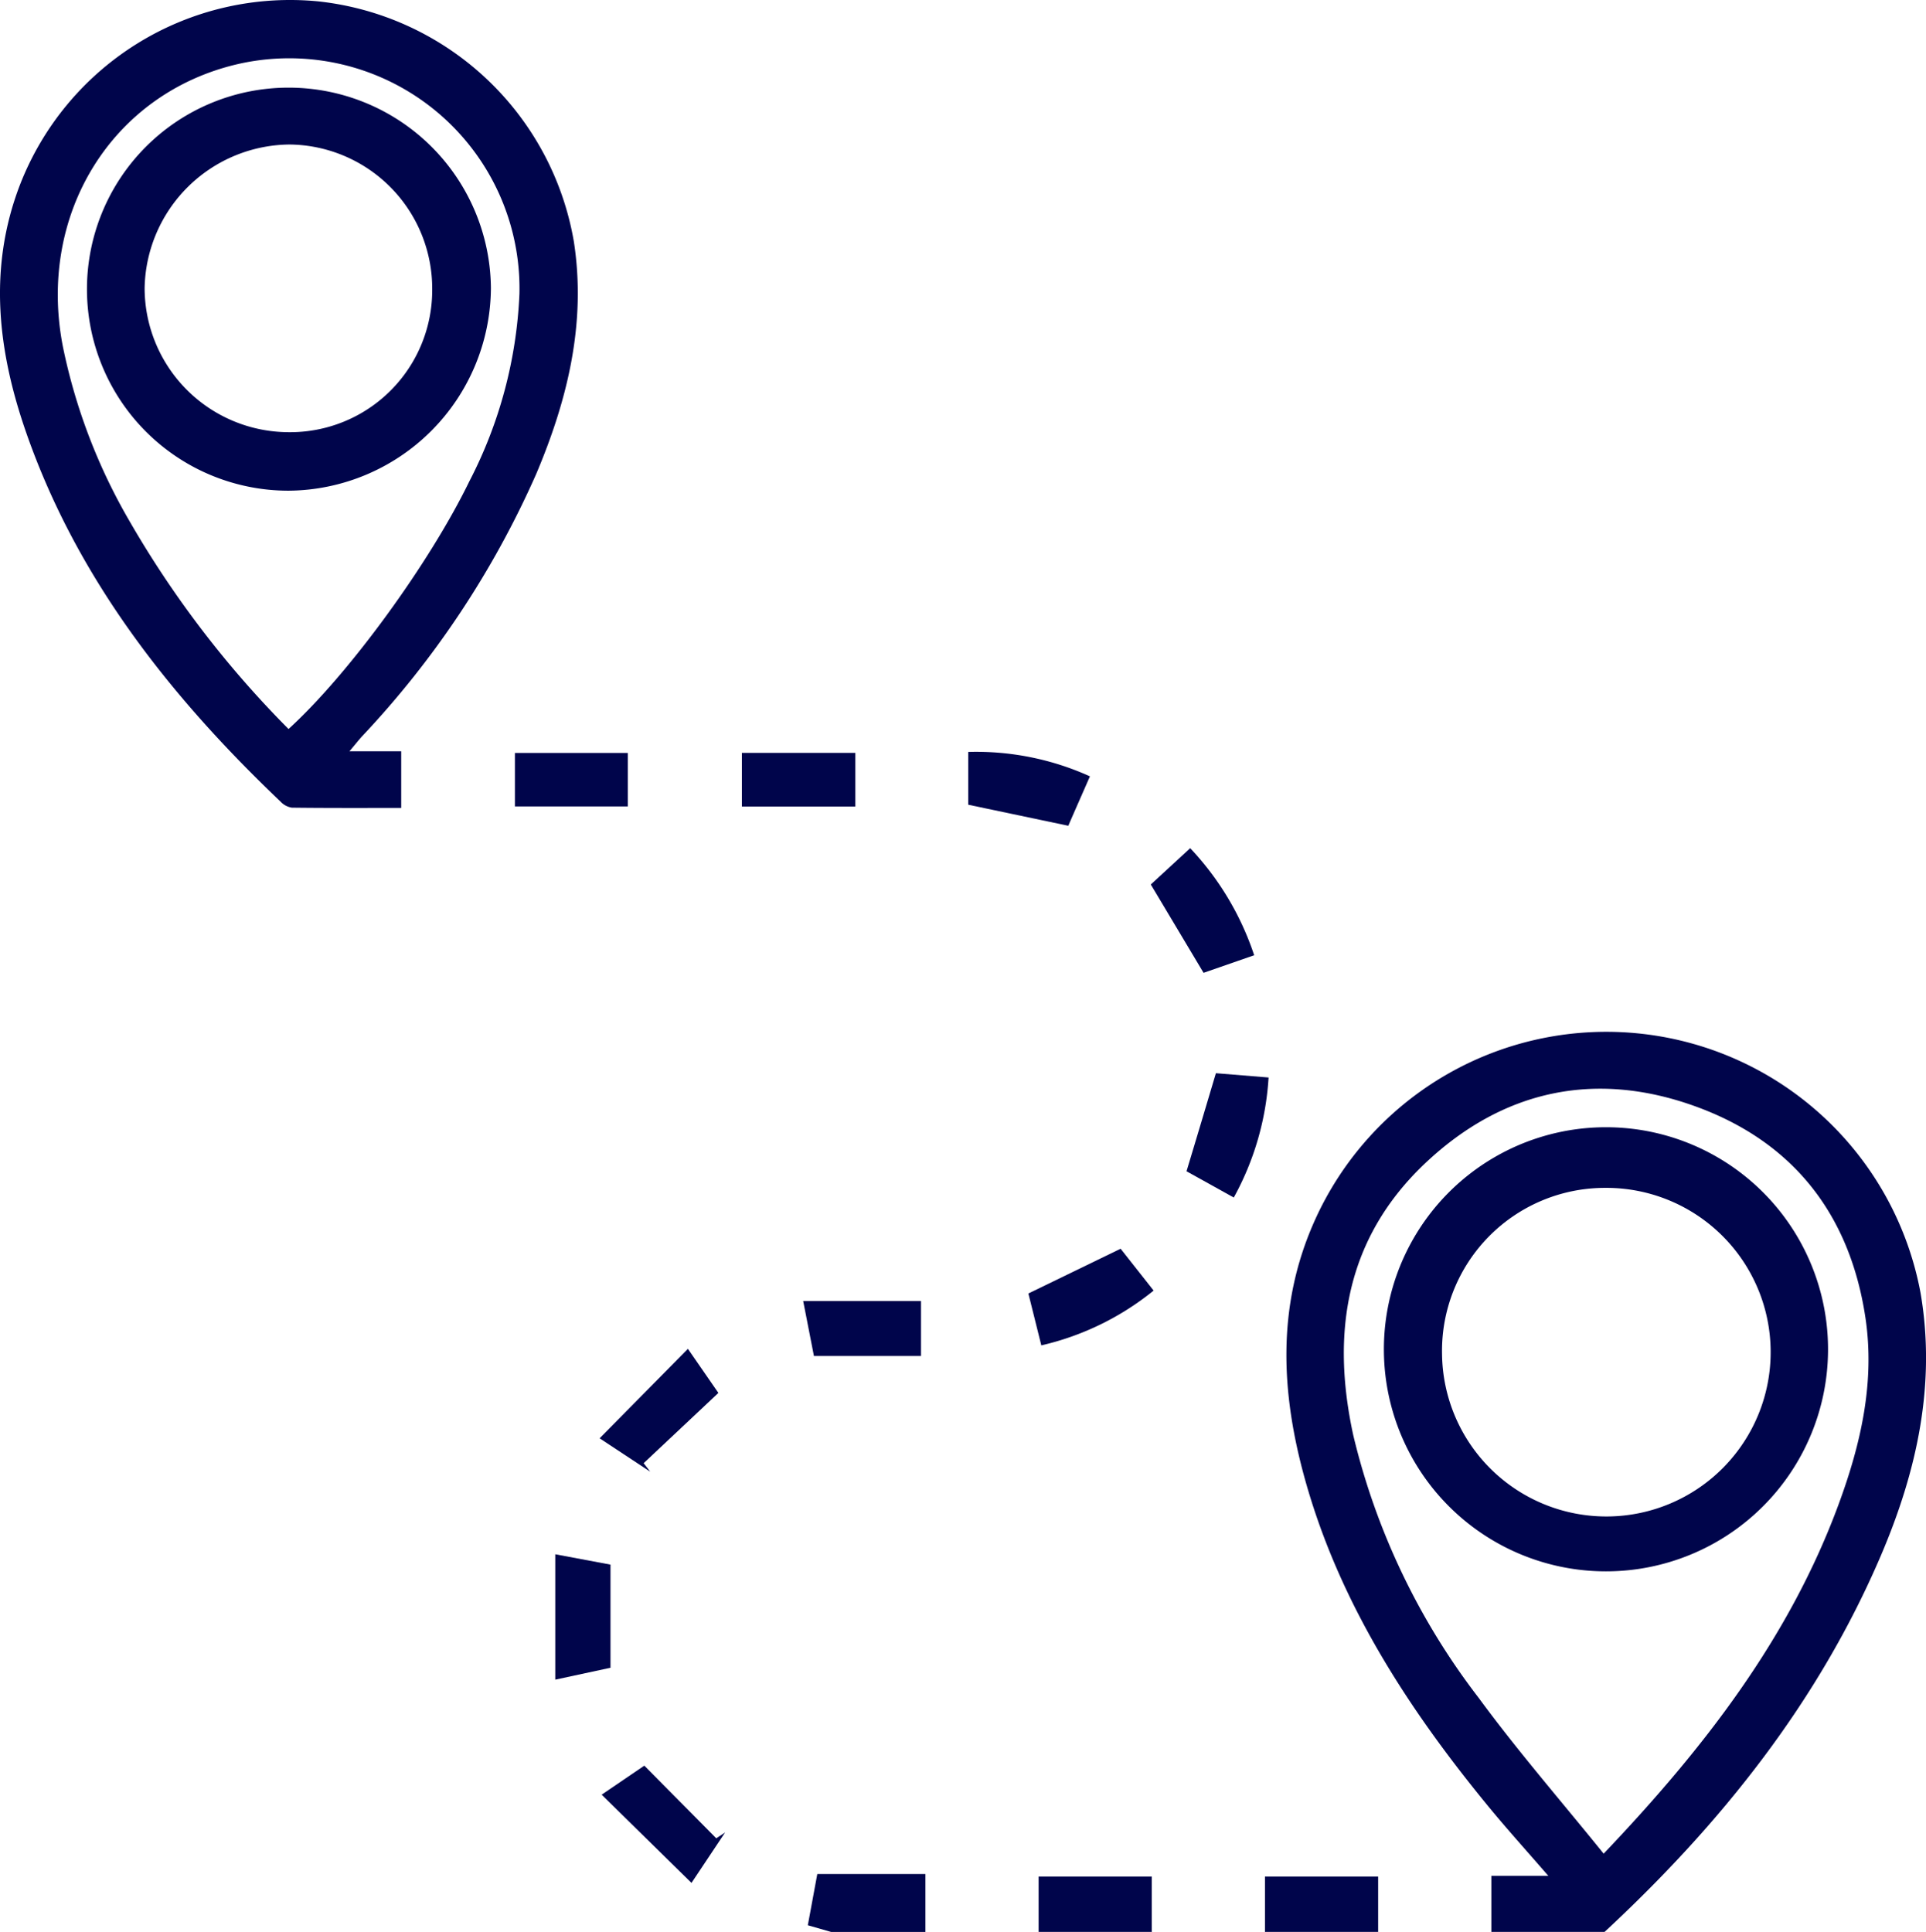 <?xml version="1.0" encoding="UTF-8"?> <svg xmlns="http://www.w3.org/2000/svg" xmlns:xlink="http://www.w3.org/1999/xlink" id="Groupe_42" data-name="Groupe 42" width="140.071" height="140.513" viewBox="0 0 140.071 140.513"><defs><clipPath id="clip-path"><rect id="Rectangle_29" data-name="Rectangle 29" width="140.071" height="140.513" fill="#00054b"></rect></clipPath></defs><g id="Groupe_41" data-name="Groupe 41" clip-path="url(#clip-path)"><path id="Tracé_21" data-name="Tracé 21" d="M81.544,118.913v-4.076h4.144c-1.623-1.876-3.107-3.513-4.5-5.22-5.793-7.083-10.7-14.677-13.19-23.594-1.756-6.294-2.078-12.579.653-18.742a23.245,23.245,0,0,1,44.106,5.148c1.144,6.65-.27,12.988-2.871,19.084-4.564,10.689-11.653,19.552-20.107,27.4Zm8.169-5.692c7.34-7.71,13.527-15.72,17.107-25.464,1.6-4.358,2.632-8.839,1.928-13.53-1.132-7.515-5.269-12.794-12.376-15.363-7.275-2.631-14.007-1.182-19.641,4.144-5.763,5.451-6.86,12.305-5.227,19.786a50.555,50.555,0,0,0,9.131,19.112c2.826,3.852,5.972,7.469,9.078,11.316" transform="translate(26.916 21.6)" fill="#00054b"></path><path id="Tracé_22" data-name="Tracé 22" d="M43.542,101.3l-1.695-.486c.234-1.268.47-2.538.689-3.727H50.4V101.3Z" transform="translate(16.903 39.215)" fill="#00054b"></path><rect id="Rectangle_26" data-name="Rectangle 26" width="8.231" height="4.025" transform="translate(75.535 136.488)" fill="#00054b"></rect><rect id="Rectangle_27" data-name="Rectangle 27" width="8.231" height="4.025" transform="translate(91.996 136.488)" fill="#00054b"></rect><path id="Tracé_23" data-name="Tracé 23" d="M25.415,54.642h3.764v4.121c-2.674,0-5.314.013-7.953-.02a1.407,1.407,0,0,1-.811-.427C12.394,50.672,5.64,42.133,1.929,31.534-.15,25.6-.889,19.554,1.44,13.473A21.073,21.073,0,0,1,23.145.1,21.169,21.169,0,0,1,41.732,17.556c.921,5.925-.453,11.521-2.738,16.924A67.6,67.6,0,0,1,26.333,53.553c-.244.268-.469.555-.918,1.089m-4.431-1.62c4.384-3.984,10.271-12.084,13.158-18.029a32.6,32.6,0,0,0,3.635-13.628A16.748,16.748,0,0,0,17.253,4.671C8.081,6.82,2.683,15.659,4.582,25.252a41.882,41.882,0,0,0,4.8,12.585,73.393,73.393,0,0,0,11.6,15.185" transform="translate(0 0)" fill="#00054b"></path><path id="Tracé_24" data-name="Tracé 24" d="M64.9,64.642c-1.293-.719-2.429-1.351-3.437-1.909C62.2,60.3,62.879,58.017,63.6,55.6l3.831.312A20.623,20.623,0,0,1,64.9,64.642" transform="translate(24.828 22.457)" fill="#00054b"></path><path id="Tracé_25" data-name="Tracé 25" d="M50.157,38.961a20.049,20.049,0,0,1,8.85,1.776c-.562,1.285-1.1,2.5-1.574,3.594L50.157,42.8Z" transform="translate(20.26 15.729)" fill="#00054b"></path><path id="Tracé_26" data-name="Tracé 26" d="M54.213,71.722c-.351-1.41-.664-2.663-.941-3.774l6.709-3.256,2.4,3.044a20.148,20.148,0,0,1-8.169,3.986" transform="translate(21.518 26.131)" fill="#00054b"></path><path id="Tracé_27" data-name="Tracé 27" d="M32.781,81.275v7.5c-1.133.244-2.433.524-4.017.866v-9.12l4.017.753" transform="translate(11.618 32.525)" fill="#00054b"></path><path id="Tracé_28" data-name="Tracé 28" d="M37.483,69.878,39.7,73.085l-5.435,5.11q.24.31.477.619l-3.68-2.429c2.207-2.236,4.257-4.311,6.424-6.507" transform="translate(12.546 28.226)" fill="#00054b"></path><path id="Tracé_29" data-name="Tracé 29" d="M59.614,46.583l2.865-2.641a20.947,20.947,0,0,1,4.653,7.786l-3.681,1.279-3.837-6.424" transform="translate(24.08 17.749)" fill="#00054b"></path><path id="Tracé_30" data-name="Tracé 30" d="M31.17,93.581l3.1-2.109L39.5,96.755l.646-.424L37.7,100c-2.182-2.142-4.261-4.185-6.532-6.415" transform="translate(12.59 36.948)" fill="#00054b"></path><path id="Tracé_31" data-name="Tracé 31" d="M50.176,71.4H42.388c-.229-1.175-.477-2.443-.782-4h8.57Z" transform="translate(16.806 27.224)" fill="#00054b"></path><rect id="Rectangle_28" data-name="Rectangle 28" width="8.209" height="3.89" transform="translate(37.448 54.764)" fill="#00054b"></rect><path id="Tracé_32" data-name="Tracé 32" d="M46.683,39.005v3.9H38.431v-3.9Z" transform="translate(15.523 15.755)" fill="#00054b"></path><path id="Tracé_33" data-name="Tracé 33" d="M103.989,74.675a16.151,16.151,0,0,1-32.3.028,16.151,16.151,0,1,1,32.3-.028M87.805,62.769A11.854,11.854,0,0,0,75.917,74.854,11.95,11.95,0,1,0,87.805,62.769" transform="translate(28.957 23.628)" fill="#00054b"></path><path id="Tracé_34" data-name="Tracé 34" d="M19.153,4.541a14.709,14.709,0,0,1,14.71,14.573A14.829,14.829,0,0,1,19.132,33.855a14.657,14.657,0,0,1,.021-29.314M29.594,19.219A10.483,10.483,0,0,0,19.219,8.677,10.639,10.639,0,0,0,8.679,19.121,10.5,10.5,0,0,0,19.125,29.6,10.334,10.334,0,0,0,29.594,19.219" transform="translate(1.839 1.834)" fill="#00054b"></path></g></svg> 